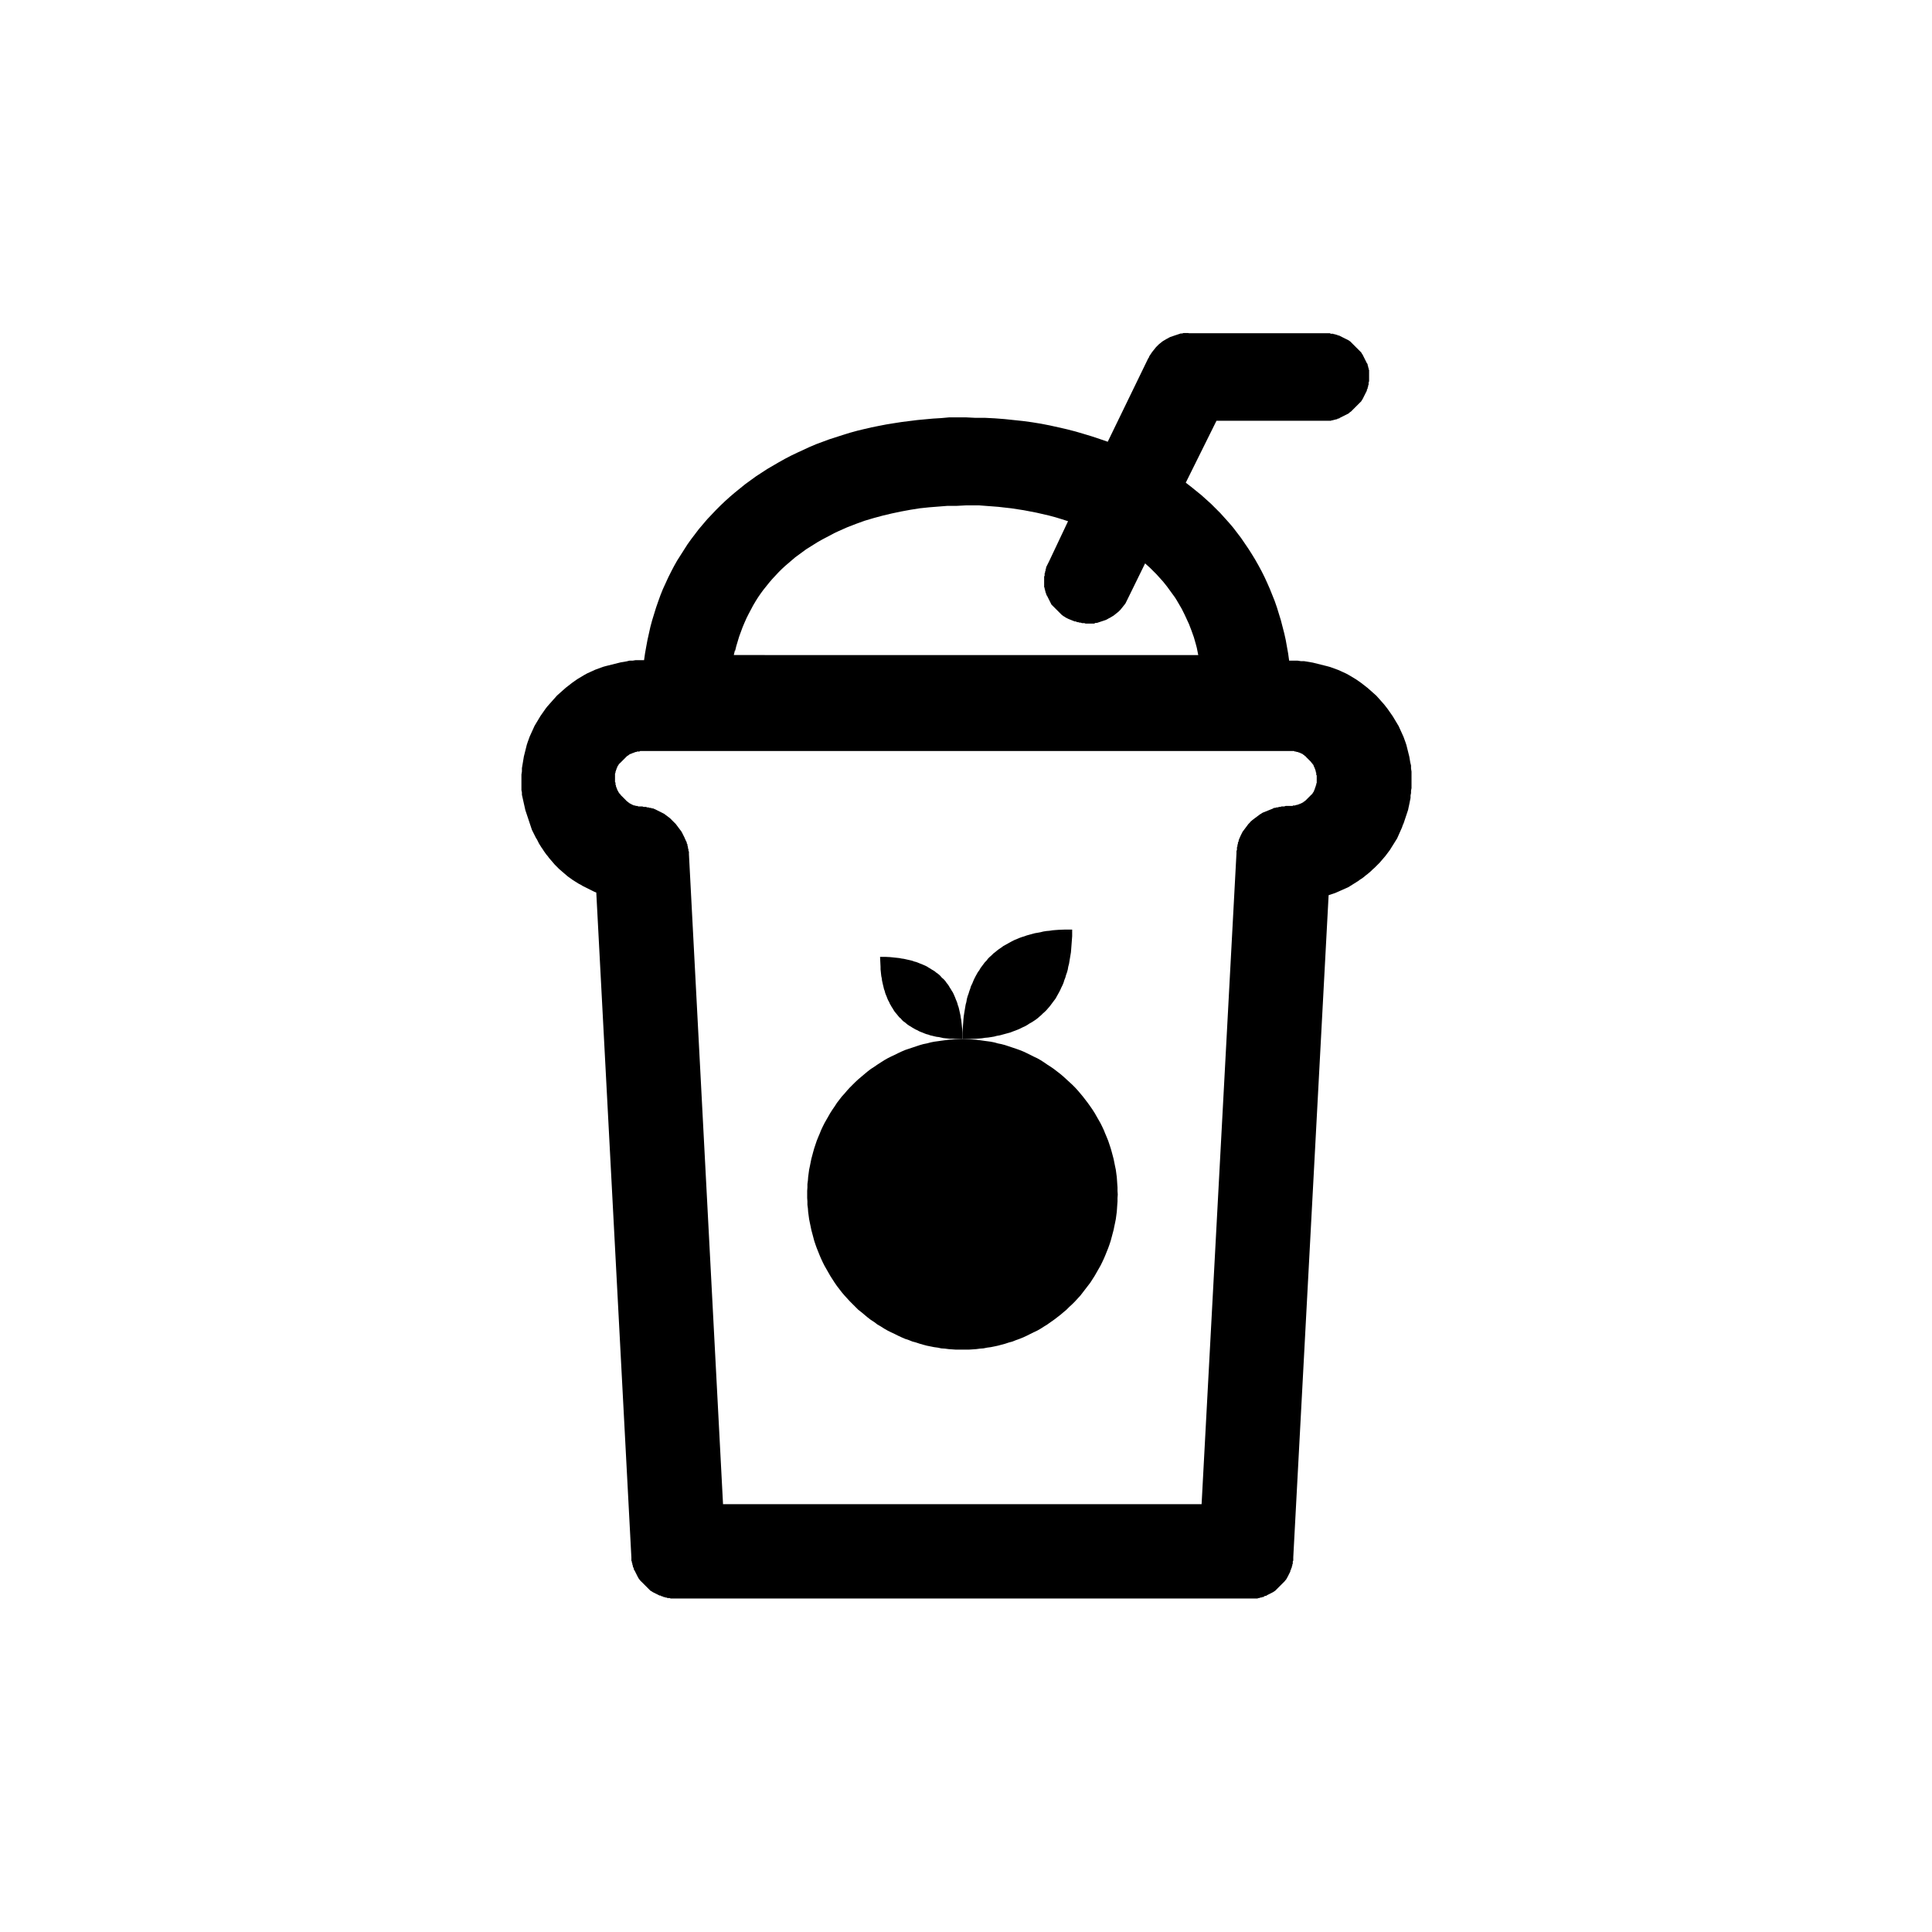 <?xml version="1.0" encoding="UTF-8"?><svg id="_이어_1" xmlns="http://www.w3.org/2000/svg" width="79.25" height="79.25" viewBox="0 0 79.25 79.25"><path d="M29.66,61.73l-1.4-26.69v-.1l-.02-.05v-.05l-.02-.05v-.05l-.02-.05v-.05l-.03-.05v-.04l-.03-.05-.02-.05-.02-.04-.02-.05-.02-.04-.02-.04-.02-.04-.02-.04-.02-.04-.02-.04-.03-.04-.03-.04-.03-.04-.03-.04-.03-.04-.03-.04-.03-.04-.03-.04-.03-.03-.03-.03-.03-.03-.03-.03-.03-.03-.03-.03-.03-.03-.03-.03-.04-.03-.04-.03-.04-.03-.04-.03-.04-.03-.04-.03-.04-.02-.04-.02-.04-.02-.04-.02-.04-.02-.04-.02-.04-.02-.04-.02-.04-.02-.05-.02-.04-.02h-.05l-.04-.02h-.05l-.05-.02h-.05l-.05-.02h-.1l-.05-.02h-.17l-.03-.02h-.07l-.03-.02h-.05l-.03-.02h-.02l-.02-.02h-.02l-.02-.02h-.02l-.02-.02h-.02l-.02-.03h-.02l-.02-.03h-.02l-.02-.03h-.02l-.02-.03-.02-.02-.02-.02-.02-.02-.02-.02-.02-.02-.02-.02-.02-.02-.02-.02-.02-.02-.02-.02-.02-.02-.02-.02v-.02l-.03-.02-.02-.02v-.02l-.03-.02v-.02l-.02-.02v-.02l-.02-.02v-.02l-.02-.02v-.03l-.02-.03v-.02l-.02-.03v-.05l-.02-.03v-.08l-.02-.03v-.35l.02-.03v-.05l.02-.03v-.03l.02-.03v-.03l.02-.02v-.03l.02-.02v-.02l.02-.03,.02-.02v-.02l.03-.02v-.02l.03-.02,.02-.02,.02-.02,.02-.02,.02-.02,.02-.02,.02-.02,.02-.02,.02-.02,.02-.02,.02-.02,.02-.02,.02-.02,.02-.02,.02-.02,.02-.02h.02l.02-.03h.02l.02-.03h.02l.02-.02h.03l.02-.02h.03l.02-.02h.03l.03-.02h.02l.03-.02h.05l.02-.02h.1l.03-.02h26.82l.03,.02h.05l.03,.02h.05l.03,.02h.03l.02,.02h.03l.02,.02h.02l.02,.02h.02l.02,.02,.02,.02h.02l.02,.03,.02,.02h.02l.02,.03,.02,.02,.02,.02,.02,.02,.02,.02,.02,.02,.02,.02,.02,.02,.02,.02,.02,.02,.02,.02,.02,.02v.02l.03,.02,.02,.02v.02l.03,.02v.02l.02,.02v.03l.02,.02v.02l.02,.03v.02l.02,.03v.03l.02,.03v.05l.02,.03v.08l.02,.03v.31l-.02,.03v.05l-.02,.03v.03l-.02,.03v.03l-.02,.03v.03l-.02,.02v.03l-.02,.02v.02l-.02,.03-.02,.02v.02l-.03,.02v.02l-.03,.02-.02,.02-.02,.02-.02,.02-.02,.02-.02,.02-.02,.02-.02,.02-.02,.02-.02,.02-.02,.02-.02,.02-.02,.02-.02,.02h-.02l-.02,.03h-.02l-.02,.03h-.02l-.02,.02h-.02l-.02,.02h-.02l-.03,.02h-.02l-.03,.02h-.03l-.03,.02h-.05l-.03,.02h-.08l-.03,.02h-.28l-.06,.02h-.11l-.05,.02h-.05l-.06,.02h-.05l-.05,.02h-.05l-.05,.03-.05,.02-.05,.02-.05,.02-.05,.02-.05,.02-.05,.02-.05,.02-.05,.02-.04,.02-.04,.03-.04,.02-.04,.03-.04,.03-.04,.03-.04,.03-.04,.03-.04,.03-.04,.03-.04,.03-.03,.03-.04,.03-.03,.04-.03,.03-.03,.03-.03,.04-.03,.04-.03,.04-.03,.04-.03,.04-.03,.04-.03,.04-.03,.04-.02,.04-.02,.04-.02,.04-.02,.04-.02,.05-.02,.04-.02,.05-.02,.05v.04l-.03,.05v.05l-.02,.05v.05l-.02,.05v.1l-.02,.05v.1h0l-1.43,26.69H29.66Zm.49-35.01l.05-.21,.06-.2,.06-.2,.07-.19,.07-.19,.08-.19,.08-.18,.09-.18,.09-.17,.09-.17,.1-.17,.1-.16,.11-.16,.11-.15,.12-.15,.12-.15,.12-.14,.13-.14,.13-.14,.13-.13,.14-.13,.14-.12,.14-.12,.14-.12,.15-.11,.15-.11,.15-.11,.16-.1,.16-.1,.16-.1,.16-.09,.17-.09,.17-.09,.17-.09,.17-.08,.18-.08,.18-.08,.18-.07,.18-.07,.36-.13,.37-.11,.37-.1,.38-.09,.38-.08,.38-.07,.38-.06,.38-.04,.38-.03,.38-.03h.38l.38-.02h.53l.26,.02,.27,.02,.26,.02,.26,.03,.27,.03,.26,.04,.26,.04,.26,.05,.26,.05,.26,.06,.26,.06,.26,.07,.26,.08,.25,.08-.78,1.65-.02,.04-.02,.04-.02,.04-.02,.04-.02,.04-.02,.04v.04l-.02,.04v.05l-.02,.04v.04l-.02,.04v.09l-.02,.04v.43l.02,.04v.04l.02,.04v.04l.02,.04v.04l.03,.04v.04l.03,.04,.02,.04,.02,.04,.02,.04,.02,.04,.02,.04,.02,.04,.02,.04,.02,.04,.02,.04,.03,.03,.03,.03,.03,.03,.03,.03,.03,.03,.03,.03,.03,.03,.03,.03,.03,.03,.03,.03,.03,.03,.03,.03,.03,.03,.03,.03,.04,.03,.04,.03,.04,.02,.04,.03,.04,.02,.04,.02,.04,.02,.05,.02,.05,.02,.05,.02,.05,.02,.05,.02h.05l.05,.03h.05l.05,.02h.05l.05,.02h.1l.05,.02h.35l.06-.03h.06l.06-.02,.06-.02,.06-.02,.06-.02,.06-.02,.06-.02,.06-.03,.05-.03,.06-.03,.05-.03,.05-.03,.05-.03,.05-.04,.05-.04,.05-.04,.05-.04,.04-.04,.04-.04,.04-.05,.04-.05,.04-.05,.04-.05,.04-.05,.03-.06,.03-.06,.03-.06,.72-1.47,.1,.09,.1,.09,.09,.09,.09,.09,.09,.09,.09,.1,.09,.1,.09,.1,.08,.1,.08,.1,.08,.11,.08,.11,.08,.11,.08,.11,.07,.11,.07,.12,.07,.12,.07,.12,.06,.12,.06,.12,.06,.13,.06,.13,.06,.13,.05,.13,.05,.13,.05,.14,.05,.14,.04,.14,.04,.14,.04,.15,.03,.15,.03,.15H30.1l.05-.21Zm18.59-13.06h-.19l-.06,.02h-.06l-.06,.02-.06,.02-.06,.02-.06,.02-.06,.02-.06,.02-.06,.02-.06,.03-.05,.03-.06,.03-.05,.03-.05,.03-.05,.03-.05,.04-.05,.04-.05,.04-.04,.04-.04,.04-.04,.04-.04,.05-.04,.05-.04,.05-.04,.05-.02,.03-.02,.03-.02,.03-.02,.03-.02,.03-.02,.03v.03l-.03,.03-1.67,3.44-.32-.11-.33-.11-.33-.1-.34-.1-.35-.09-.35-.08-.36-.08-.36-.07-.37-.06-.37-.05-.38-.04-.38-.04-.39-.03-.39-.02h-.4l-.4-.02h-.68l-.33,.03-.33,.02-.33,.03-.32,.03-.32,.04-.32,.04-.32,.05-.31,.05-.31,.06-.3,.06-.3,.07-.29,.07-.29,.08-.29,.09-.28,.09-.28,.09-.27,.1-.27,.1-.26,.11-.26,.12-.26,.12-.25,.12-.25,.13-.25,.14-.24,.14-.24,.14-.23,.15-.23,.15-.22,.16-.22,.16-.21,.17-.21,.17-.2,.17-.2,.18-.19,.18-.19,.19-.18,.19-.18,.19-.17,.2-.17,.2-.16,.21-.16,.21-.15,.21-.14,.22-.14,.22-.14,.22-.13,.23-.12,.23-.12,.24-.11,.24-.11,.24-.1,.25-.09,.25-.09,.26-.08,.26-.08,.26-.07,.26-.06,.27-.06,.27-.05,.27-.05,.28-.04,.28h-.35l-.12,.02h-.13l-.12,.03-.12,.02-.12,.02-.12,.03-.12,.03-.12,.03-.12,.03-.12,.03-.11,.03-.11,.04-.11,.04-.11,.04-.11,.05-.11,.05-.11,.05-.11,.06-.1,.06-.1,.06-.1,.06-.1,.07-.1,.07-.09,.07-.09,.07-.09,.07-.09,.08-.09,.08-.09,.08-.09,.08-.08,.09-.08,.09-.08,.09-.08,.09-.08,.09-.07,.09-.07,.1-.07,.1-.07,.1-.06,.1-.06,.1-.06,.1-.06,.1-.05,.11-.05,.11-.05,.11-.05,.11-.04,.11-.04,.11-.04,.12-.03,.12-.03,.12-.03,.12-.03,.12-.02,.12-.02,.12-.02,.12-.02,.12v.13l-.02,.13v.64l.02,.1v.09l.02,.09,.02,.09,.02,.09,.02,.09,.02,.09,.02,.09,.02,.09,.03,.09,.03,.09,.03,.09,.03,.09,.03,.09,.03,.09,.03,.09,.03,.09,.03,.09,.04,.08,.04,.08,.04,.08,.04,.08,.05,.08,.04,.08,.04,.08,.05,.08,.05,.08,.05,.07,.05,.08,.05,.07,.05,.07,.06,.07,.05,.07,.06,.07,.06,.07,.06,.07,.06,.07,.06,.06,.06,.06,.06,.06,.07,.06,.07,.06,.07,.06,.07,.06,.07,.06,.07,.05,.07,.05,.07,.05,.08,.05,.08,.05,.08,.05,.08,.04,.08,.05,.08,.04,.08,.04,.08,.04,.08,.04,.08,.04,.08,.04,.08,.03,1.44,27.28v.13l.02,.04v.04l.02,.04v.04l.02,.04v.04l.02,.04,.02,.04v.04l.03,.04,.02,.04,.02,.04,.02,.04,.02,.04,.02,.04,.02,.04,.02,.04,.02,.03,.02,.04,.03,.03,.02,.03,.03,.03,.03,.03,.03,.03,.03,.03,.03,.03,.03,.03,.03,.03,.03,.03,.03,.03,.03,.03,.03,.03,.03,.03,.03,.03,.03,.03,.04,.02,.03,.02,.03,.02,.04,.02,.04,.02,.04,.02,.04,.02,.04,.02,.04,.02,.04,.02h.04l.04,.03h.04l.04,.03h.04l.04,.02h.04l.04,.02h.09l.04,.02h24.07l.04-.02h.04l.04-.02h.04l.04-.02h.04l.04-.03,.04-.02h.04l.04-.03,.04-.02,.04-.02,.04-.02,.04-.02,.04-.02,.04-.02,.03-.02,.03-.02,.03-.02,.03-.03,.03-.03,.03-.03,.03-.03,.03-.03,.03-.03,.03-.03,.03-.03,.03-.03,.03-.03,.03-.03,.03-.03,.03-.03,.02-.03,.03-.03,.02-.03,.02-.04,.02-.03,.02-.04,.02-.04,.02-.04,.02-.04,.02-.04,.02-.04v-.04l.03-.04v-.04l.03-.04v-.04l.02-.04v-.04l.02-.04v-.09l.02-.04v-.13l1.45-27.16,.09-.03,.09-.03,.09-.03,.09-.04,.09-.04,.09-.04,.09-.04,.09-.04,.09-.04,.08-.05,.08-.05,.08-.05,.08-.05,.08-.05,.08-.06,.08-.05,.08-.06,.07-.06,.08-.06,.07-.06,.07-.06,.07-.07,.07-.06,.07-.07,.07-.07,.07-.07,.06-.07,.06-.07,.06-.07,.06-.07,.06-.08,.06-.08,.06-.08,.05-.08,.05-.08,.05-.08,.05-.08,.05-.08,.05-.08,.04-.09,.04-.09,.04-.09,.04-.09,.04-.09,.03-.09,.04-.09,.03-.09,.03-.09,.03-.09,.03-.09,.03-.09,.03-.09,.02-.1,.02-.09,.02-.1,.02-.1,.02-.1v-.1l.02-.1v-.1l.02-.1v-.68l-.02-.13v-.12l-.03-.12-.02-.12-.02-.12-.03-.12-.03-.12-.03-.12-.03-.12-.04-.12-.04-.11-.04-.11-.05-.11-.05-.11-.05-.11-.05-.11-.06-.1-.06-.1-.06-.1-.06-.1-.07-.1-.07-.1-.07-.1-.07-.09-.07-.09-.08-.09-.08-.09-.08-.09-.08-.09-.09-.08-.09-.08-.09-.08-.09-.08-.09-.07-.09-.07-.09-.07-.1-.07-.1-.07-.1-.06-.1-.06-.1-.06-.11-.06-.11-.05-.11-.05-.11-.05-.11-.04-.11-.04-.11-.04-.11-.03-.12-.03-.12-.03-.12-.03-.12-.03-.12-.03-.12-.02-.12-.02-.12-.02h-.13l-.13-.02h-.35l-.04-.29-.05-.28-.05-.28-.06-.27-.07-.27-.07-.27-.08-.26-.08-.26-.09-.26-.1-.25-.1-.25-.11-.25-.11-.24-.12-.24-.13-.24-.13-.23-.14-.23-.14-.22-.15-.22-.15-.22-.16-.21-.16-.21-.17-.2-.18-.2-.18-.2-.19-.19-.19-.19-.2-.18-.2-.18-.21-.17-.21-.17-.22-.17,1.26-2.54h4.69l.05-.02h.04l.04-.02h.04l.04-.02h.04l.04-.03h.04l.04-.03,.04-.02,.04-.02,.04-.02,.04-.02,.04-.02,.04-.02,.04-.02,.04-.02,.04-.02,.03-.03,.04-.03,.03-.02,.03-.03,.03-.03,.03-.03,.03-.03,.03-.03,.03-.03,.03-.03,.03-.03,.03-.03,.03-.03,.03-.03,.03-.03,.03-.03,.03-.03,.02-.04,.03-.04,.02-.04,.02-.04,.02-.04,.02-.04,.02-.04,.02-.04,.02-.04,.02-.04,.02-.04v-.04l.03-.04v-.04l.02-.04v-.04l.02-.04v-.09l.02-.05v-.46l-.02-.04v-.04l-.02-.04v-.04l-.02-.04v-.04l-.03-.04-.02-.04-.02-.04-.02-.04-.02-.04-.02-.04-.02-.04-.02-.04-.02-.04-.02-.04-.03-.04-.02-.04-.03-.03-.03-.03-.03-.03-.03-.03-.03-.03-.03-.03-.03-.03-.03-.03-.03-.03-.03-.03-.03-.03-.03-.03-.03-.03-.03-.03-.03-.03-.04-.03-.03-.02-.04-.02-.04-.02-.04-.02-.04-.02-.04-.02-.04-.02-.04-.02-.04-.02-.04-.02-.04-.02h-.04l-.04-.03h-.04l-.04-.02h-.04l-.04-.02h-.09l-.04-.02h-5.78Z"/><g><polygon points="39.48 42.63 39.48 42.35 39.5 42.08 39.51 41.95 39.52 41.82 39.53 41.7 39.55 41.57 39.57 41.45 39.59 41.33 39.61 41.21 39.64 41.1 39.66 40.98 39.69 40.87 39.73 40.76 39.76 40.66 39.8 40.55 39.83 40.45 39.88 40.35 39.92 40.25 39.96 40.16 40.01 40.06 40.06 39.97 40.11 39.88 40.17 39.8 40.22 39.71 40.28 39.63 40.34 39.55 40.4 39.47 40.47 39.4 40.53 39.32 40.6 39.25 40.68 39.18 40.75 39.11 40.83 39.05 40.9 38.99 40.98 38.93 41.07 38.87 41.15 38.81 41.24 38.76 41.33 38.71 41.42 38.66 41.51 38.61 41.61 38.56 41.71 38.52 41.8 38.48 41.91 38.44 42.01 38.41 42.12 38.37 42.23 38.34 42.34 38.31 42.45 38.28 42.57 38.26 42.68 38.24 42.8 38.21 42.93 38.19 43.05 38.18 43.18 38.16 43.3 38.15 43.44 38.14 43.7 38.13 43.98 38.13 43.98 38.4 43.96 38.67 43.95 38.8 43.94 38.93 43.93 39.06 43.91 39.18 43.89 39.3 43.87 39.42 43.85 39.54 43.82 39.65 43.8 39.77 43.77 39.88 43.73 39.99 43.7 40.1 43.66 40.2 43.63 40.3 43.59 40.4 43.54 40.5 43.5 40.59 43.45 40.69 43.4 40.78 43.35 40.87 43.3 40.96 43.24 41.04 43.18 41.12 43.12 41.2 43.06 41.28 42.99 41.36 42.93 41.43 42.86 41.5 42.78 41.57 42.71 41.64 42.64 41.7 42.56 41.77 42.48 41.83 42.39 41.89 42.31 41.94 42.22 41.99 42.13 42.05 42.04 42.1 41.95 42.14 41.85 42.19 41.76 42.23 41.66 42.27 41.55 42.31 41.45 42.35 41.34 42.38 41.23 42.41 41.12 42.44 41.01 42.47 40.89 42.49 40.78 42.52 40.66 42.54 40.53 42.56 40.41 42.57 40.28 42.59 40.16 42.6 40.02 42.61 39.76 42.62 39.48 42.63"/><polygon points="39.48 42.63 39.27 42.62 39.07 42.61 38.97 42.61 38.88 42.6 38.78 42.59 38.69 42.58 38.6 42.56 38.51 42.54 38.42 42.53 38.33 42.51 38.25 42.49 38.16 42.47 38.08 42.44 38 42.42 37.92 42.39 37.85 42.36 37.77 42.33 37.7 42.3 37.63 42.26 37.56 42.23 37.49 42.19 37.42 42.15 37.36 42.11 37.29 42.07 37.23 42.03 37.17 41.98 37.11 41.93 37.05 41.89 37 41.84 36.95 41.78 36.89 41.73 36.84 41.67 36.8 41.62 36.75 41.56 36.7 41.5 36.66 41.44 36.62 41.37 36.58 41.31 36.54 41.24 36.5 41.17 36.47 41.1 36.43 41.03 36.4 40.96 36.37 40.88 36.34 40.81 36.31 40.73 36.29 40.65 36.26 40.57 36.24 40.48 36.22 40.4 36.2 40.31 36.18 40.22 36.17 40.13 36.15 40.04 36.14 39.95 36.13 39.85 36.12 39.76 36.12 39.66 36.11 39.46 36.1 39.25 36.31 39.25 36.51 39.26 36.61 39.27 36.7 39.28 36.8 39.29 36.89 39.3 36.99 39.32 37.07 39.33 37.16 39.35 37.25 39.37 37.34 39.39 37.42 39.41 37.5 39.44 37.58 39.46 37.66 39.49 37.73 39.52 37.81 39.55 37.88 39.58 37.95 39.61 38.03 39.65 38.09 39.69 38.16 39.73 38.22 39.77 38.29 39.81 38.35 39.85 38.41 39.9 38.47 39.94 38.53 39.99 38.58 40.04 38.63 40.1 38.69 40.15 38.74 40.2 38.79 40.26 38.83 40.32 38.88 40.38 38.92 40.44 38.96 40.51 39 40.57 39.04 40.64 39.08 40.7 39.12 40.78 39.15 40.85 39.18 40.92 39.21 41 39.24 41.07 39.27 41.15 39.29 41.23 39.32 41.31 39.34 41.39 39.36 41.48 39.38 41.57 39.4 41.66 39.41 41.74 39.43 41.84 39.44 41.93 39.45 42.02 39.46 42.12 39.47 42.22 39.48 42.42 39.48 42.63"/><polygon points="45.85 49 45.84 49.14 45.84 49.28 45.83 49.42 45.82 49.57 45.81 49.71 45.79 49.86 45.77 50.01 45.74 50.16 45.71 50.3 45.68 50.45 45.64 50.6 45.6 50.75 45.56 50.9 45.51 51.05 45.46 51.19 45.4 51.34 45.34 51.49 45.28 51.63 45.21 51.78 45.14 51.92 45.06 52.06 44.98 52.2 44.9 52.34 44.81 52.48 44.72 52.62 44.62 52.75 44.52 52.88 44.42 53.01 44.32 53.14 44.21 53.26 44.1 53.38 43.98 53.5 43.86 53.61 43.74 53.73 43.62 53.83 43.49 53.94 43.36 54.04 43.23 54.14 43.1 54.23 42.96 54.33 42.83 54.41 42.69 54.5 42.55 54.58 42.4 54.65 42.26 54.72 42.12 54.79 41.97 54.86 41.82 54.92 41.68 54.97 41.53 55.03 41.38 55.07 41.23 55.12 41.08 55.16 40.93 55.2 40.79 55.23 40.64 55.26 40.49 55.28 40.34 55.31 40.2 55.32 40.05 55.34 39.91 55.35 39.76 55.36 39.62 55.36 39.48 55.36 39.34 55.36 39.19 55.36 39.05 55.35 38.91 55.34 38.76 55.32 38.61 55.31 38.47 55.28 38.32 55.26 38.17 55.23 38.02 55.2 37.87 55.16 37.73 55.12 37.58 55.07 37.43 55.03 37.28 54.97 37.13 54.92 36.99 54.86 36.84 54.79 36.7 54.72 36.55 54.65 36.41 54.58 36.27 54.5 36.13 54.41 35.99 54.33 35.86 54.23 35.72 54.14 35.59 54.04 35.47 53.94 35.34 53.83 35.21 53.73 35.09 53.61 34.98 53.5 34.86 53.38 34.75 53.26 34.64 53.14 34.53 53.01 34.43 52.88 34.33 52.75 34.24 52.62 34.15 52.48 34.06 52.34 33.98 52.2 33.9 52.06 33.82 51.92 33.75 51.78 33.68 51.63 33.62 51.49 33.56 51.34 33.5 51.19 33.45 51.05 33.4 50.9 33.36 50.75 33.32 50.6 33.28 50.45 33.25 50.3 33.22 50.16 33.19 50.01 33.17 49.86 33.15 49.71 33.14 49.57 33.12 49.42 33.12 49.28 33.11 49.14 33.11 49 33.11 48.85 33.12 48.71 33.12 48.57 33.14 48.42 33.15 48.28 33.17 48.13 33.19 47.98 33.22 47.84 33.25 47.69 33.28 47.54 33.32 47.39 33.36 47.24 33.4 47.1 33.45 46.95 33.5 46.8 33.56 46.65 33.62 46.51 33.68 46.36 33.75 46.21 33.82 46.07 33.9 45.93 33.98 45.79 34.06 45.65 34.15 45.51 34.24 45.38 34.33 45.24 34.43 45.11 34.53 44.98 34.64 44.86 34.75 44.73 34.86 44.61 34.98 44.49 35.09 44.38 35.21 44.27 35.34 44.16 35.47 44.05 35.59 43.95 35.72 43.85 35.86 43.76 35.99 43.67 36.13 43.58 36.27 43.49 36.41 43.41 36.55 43.34 36.7 43.27 36.84 43.2 36.99 43.13 37.13 43.07 37.28 43.02 37.43 42.97 37.58 42.92 37.73 42.87 37.87 42.83 38.02 42.8 38.17 42.76 38.32 42.73 38.47 42.71 38.61 42.69 38.76 42.67 38.91 42.65 39.05 42.64 39.19 42.63 39.34 42.63 39.48 42.63 39.62 42.63 39.76 42.63 39.91 42.64 40.05 42.65 40.2 42.67 40.34 42.69 40.49 42.71 40.64 42.73 40.79 42.76 40.93 42.8 41.08 42.83 41.23 42.87 41.38 42.92 41.53 42.97 41.68 43.02 41.82 43.07 41.97 43.13 42.12 43.2 42.26 43.27 42.4 43.34 42.55 43.41 42.69 43.49 42.83 43.58 42.96 43.67 43.1 43.76 43.23 43.85 43.36 43.95 43.49 44.05 43.62 44.16 43.74 44.27 43.86 44.38 43.98 44.49 44.1 44.61 44.21 44.73 44.32 44.86 44.42 44.98 44.52 45.11 44.62 45.24 44.72 45.38 44.81 45.51 44.9 45.65 44.98 45.79 45.06 45.93 45.14 46.07 45.21 46.21 45.28 46.36 45.34 46.51 45.4 46.65 45.46 46.8 45.51 46.95 45.56 47.1 45.6 47.24 45.64 47.39 45.68 47.54 45.71 47.69 45.74 47.84 45.77 47.98 45.79 48.13 45.81 48.28 45.82 48.42 45.83 48.57 45.84 48.71 45.84 48.85 45.85 49"/></g></svg>